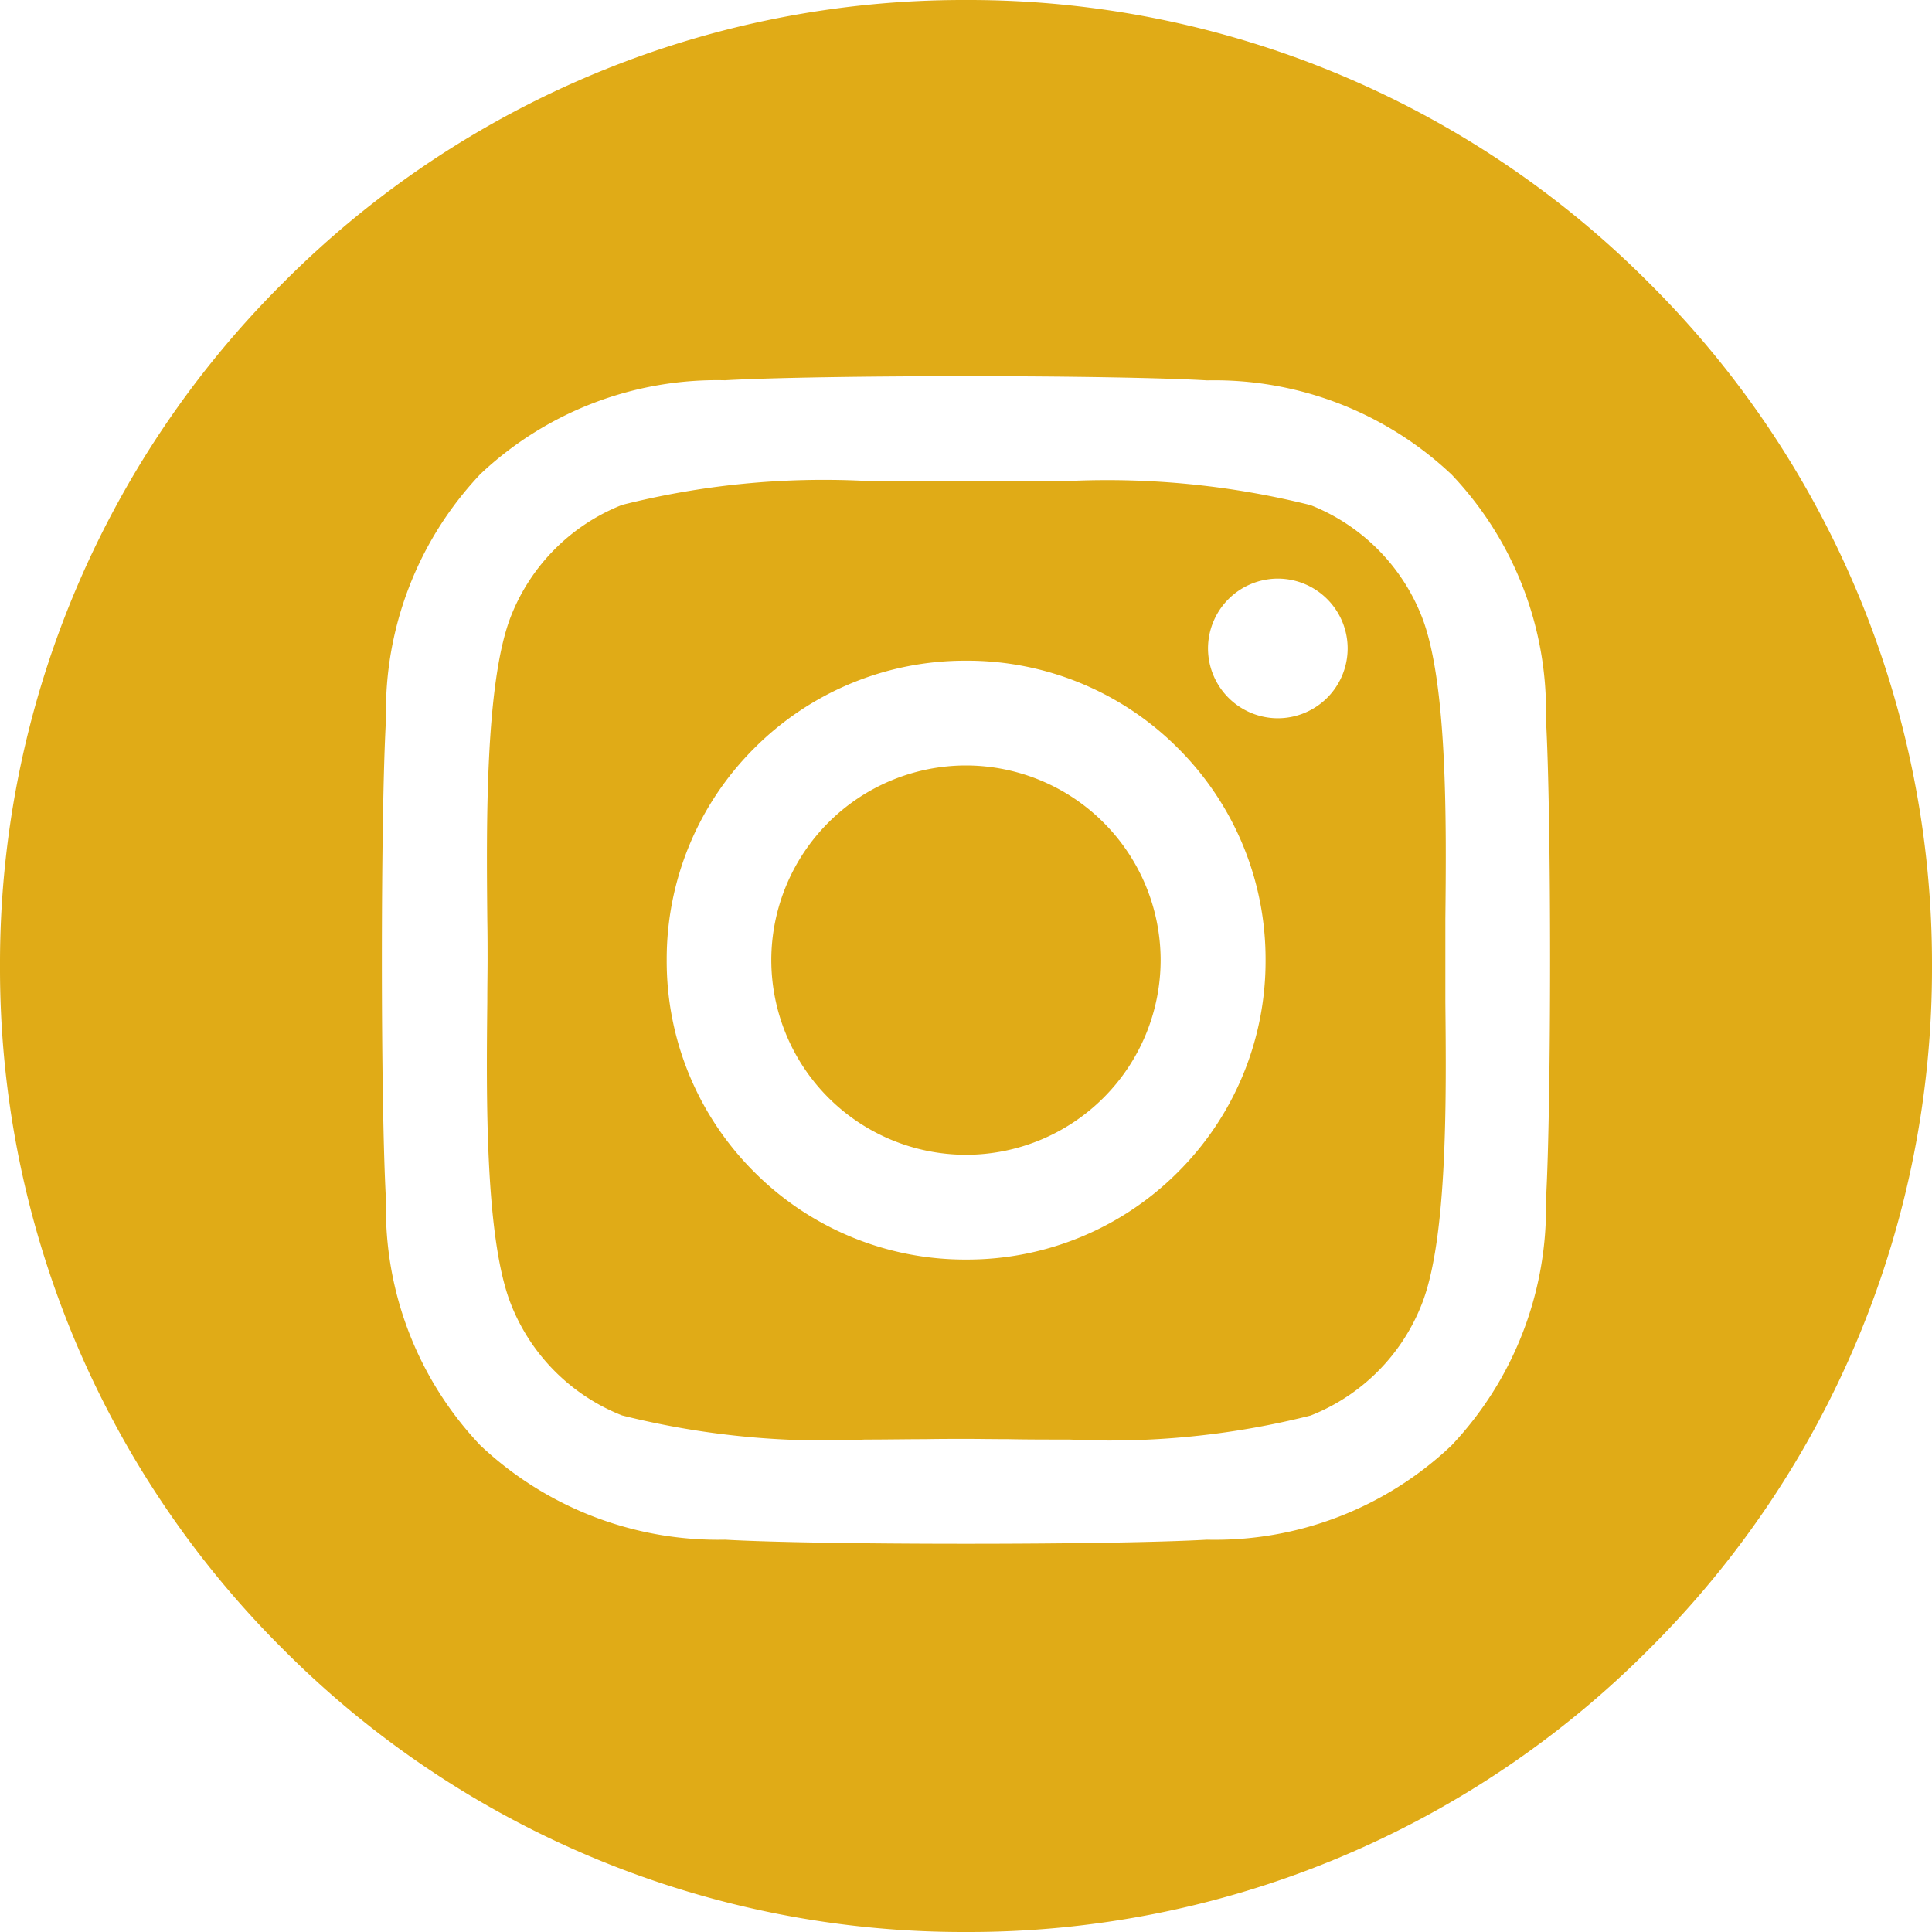 <svg xmlns="http://www.w3.org/2000/svg" width="35" height="35" viewBox="0 0 35 35">
  <path id="Subtraction_1" data-name="Subtraction 1" d="M-1472.5,35a17.386,17.386,0,0,1-12.375-5.126A17.386,17.386,0,0,1-1490,17.5a17.385,17.385,0,0,1,5.126-12.374A17.387,17.387,0,0,1-1472.5,0a17.385,17.385,0,0,1,12.374,5.126A17.385,17.385,0,0,1-1455,17.5a17.387,17.387,0,0,1-5.125,12.375A17.384,17.384,0,0,1-1472.5,35Zm0-28.185c-1.884,0-3.557.028-4.365.074a6.247,6.247,0,0,0-4.433,1.7,6.25,6.25,0,0,0-1.709,4.432c-.1,1.754-.1,6.976,0,8.73a6.227,6.227,0,0,0,1.709,4.433,6.28,6.28,0,0,0,4.433,1.709c.8.046,2.476.074,4.365.074s3.561-.028,4.365-.074a6.223,6.223,0,0,0,4.432-1.709,6.26,6.26,0,0,0,1.709-4.433c.1-1.753.1-6.972,0-8.725A6.217,6.217,0,0,0-1463.7,8.6a6.258,6.258,0,0,0-4.432-1.709C-1468.943,6.844-1470.616,6.815-1472.5,6.815Zm1.877,19.264h0c-.4,0-.779,0-1.116-.007-.28,0-.539-.005-.758-.005s-.471,0-.74.005c-.33,0-.7.007-1.094.007a15.144,15.144,0,0,1-4.4-.437,3.576,3.576,0,0,1-2.011-2.011c-.474-1.194-.448-3.774-.43-5.481,0-.3.005-.543.005-.755s0-.463-.005-.728v-.008c-.016-1.715-.041-4.306.43-5.5a3.575,3.575,0,0,1,2.011-2.012,14.936,14.936,0,0,1,4.371-.437c.4,0,.777,0,1.114.007.275,0,.534.005.752.005s.469,0,.737,0c.329,0,.7-.007,1.089-.007a15.2,15.2,0,0,1,4.411.436,3.577,3.577,0,0,1,2.011,2.012c.474,1.195.448,3.775.43,5.482v.053c0,.255,0,.5,0,.7s0,.446,0,.7v.054c.017,1.709.044,4.291-.43,5.481a3.57,3.57,0,0,1-2.011,2.011A14.876,14.876,0,0,1-1470.623,26.079Zm-1.874-14.11a5.392,5.392,0,0,0-3.839,1.586,5.392,5.392,0,0,0-1.586,3.839,5.39,5.39,0,0,0,1.586,3.838,5.392,5.392,0,0,0,3.839,1.586,5.39,5.39,0,0,0,3.838-1.586,5.391,5.391,0,0,0,1.586-3.838,5.392,5.392,0,0,0-1.586-3.839A5.39,5.39,0,0,0-1472.5,11.969Zm5.647-1.487a1.267,1.267,0,0,0-1.266,1.265,1.267,1.267,0,0,0,1.266,1.265,1.266,1.266,0,0,0,1.264-1.265A1.266,1.266,0,0,0-1466.851,10.482ZM-1472.5,20.92a3.531,3.531,0,0,1-3.527-3.526,3.531,3.531,0,0,1,3.527-3.527,3.531,3.531,0,0,1,3.526,3.527A3.53,3.53,0,0,1-1472.5,20.92Z" transform="translate(1490)" fill="#e0ab17"/>
</svg>
